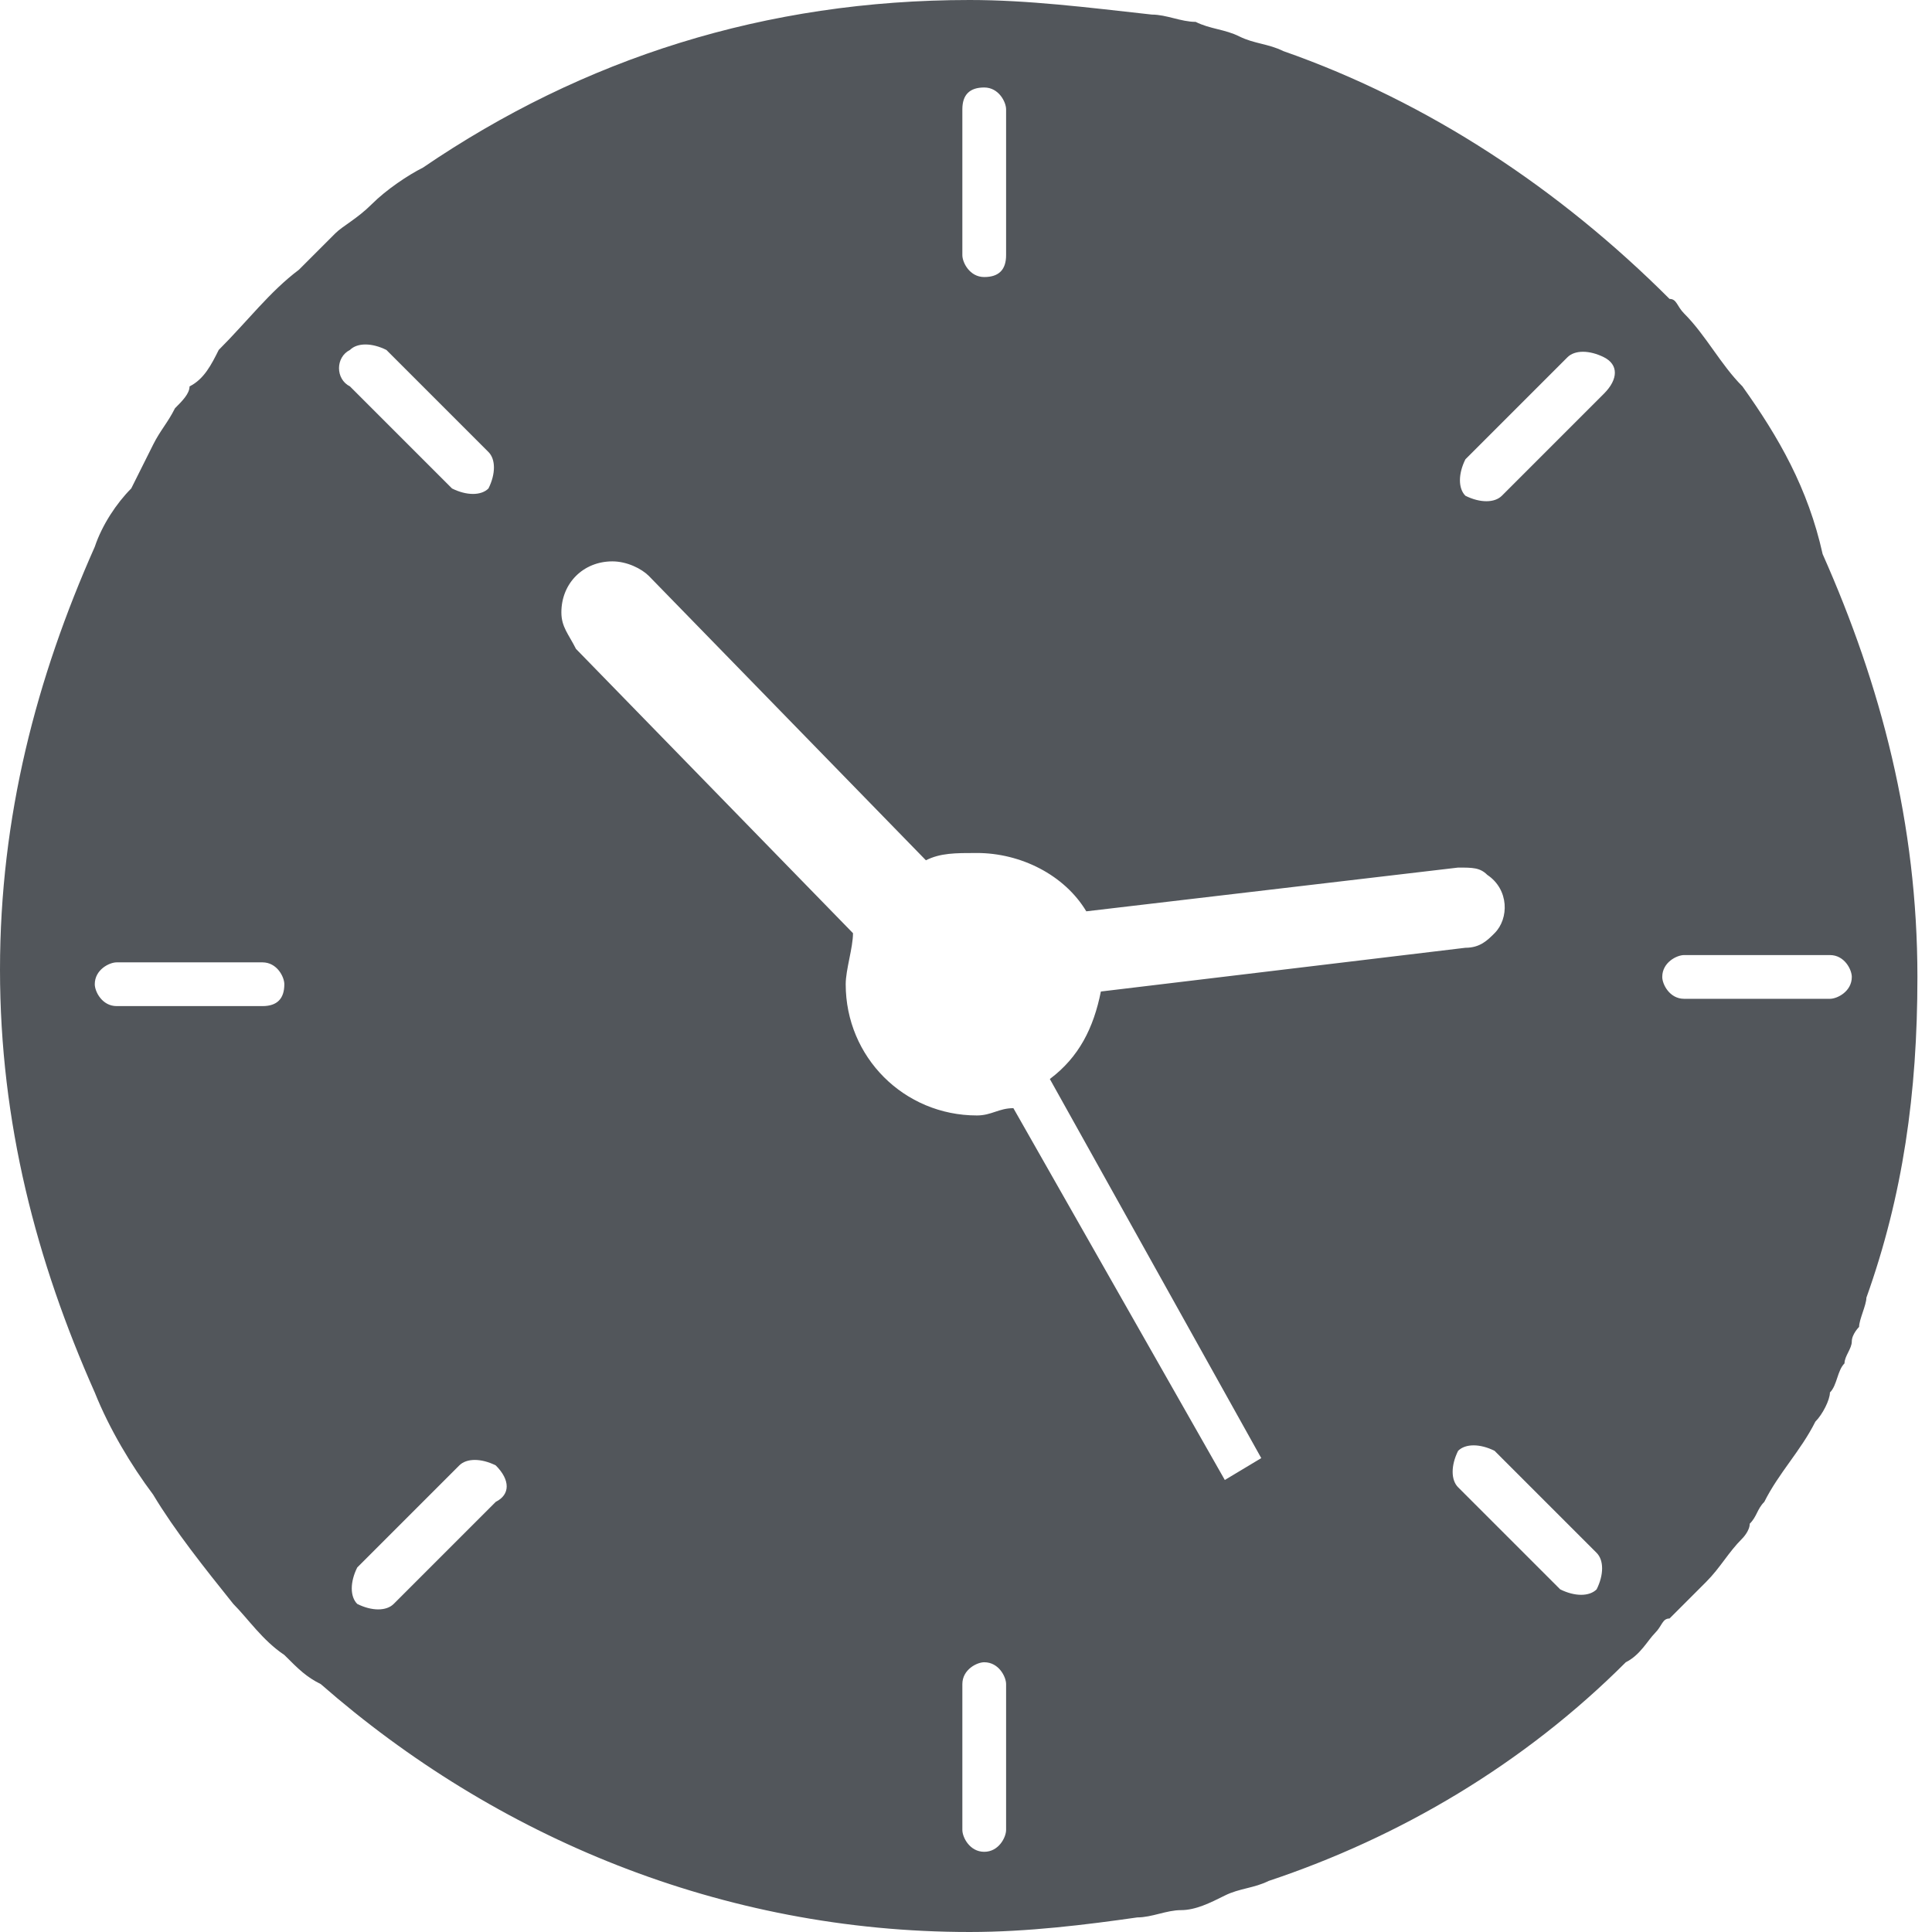 <?xml version="1.0" encoding="utf-8"?>
<!-- Generator: Adobe Illustrator 21.0.0, SVG Export Plug-In . SVG Version: 6.00 Build 0)  -->
<svg version="1.1" id="Layer_1" xmlns="http://www.w3.org/2000/svg" xmlns:xlink="http://www.w3.org/1999/xlink" x="0px" y="0px"
	 viewBox="0 0 26.5 26.5" style="enable-background:new 0 0 26.5 26.5;" xml:space="preserve">
<style type="text/css">
	.st0{fill:#52565B;}
</style>
<path class="st0" d="M23.9,5.3c-0.3-0.3-0.5-0.7-0.8-1c-0.1-0.1-0.1-0.2-0.2-0.2c-1.5-1.5-3.3-2.7-5.3-3.4c-0.2-0.1-0.4-0.1-0.6-0.2
	c-0.2-0.1-0.4-0.1-0.6-0.2c-0.2,0-0.4-0.1-0.6-0.1C14.9,0.1,14.1,0,13.3,0C10.5,0,8,0.8,5.8,2.3C5.6,2.4,5.3,2.6,5.1,2.8
	C4.9,3,4.7,3.1,4.6,3.2C4.4,3.4,4.3,3.5,4.1,3.7C3.7,4,3.4,4.4,3,4.8C2.9,5,2.8,5.2,2.6,5.3C2.6,5.4,2.5,5.5,2.4,5.6
	C2.3,5.8,2.2,5.9,2.1,6.1C2,6.3,1.9,6.5,1.8,6.7C1.6,6.9,1.4,7.2,1.3,7.5C0.5,9.3,0,11.2,0,13.3s0.5,4,1.3,5.8
	c0.2,0.5,0.5,1,0.8,1.4c0.3,0.5,0.7,1,1.1,1.5c0.2,0.2,0.4,0.5,0.7,0.7c0.2,0.2,0.3,0.3,0.5,0.4c2.4,2.1,5.5,3.4,8.9,3.4
	c0.8,0,1.6-0.1,2.3-0.2c0.2,0,0.4-0.1,0.6-0.1c0.2,0,0.4-0.1,0.6-0.2c0.2-0.1,0.4-0.1,0.6-0.2c1.8-0.6,3.5-1.6,4.9-3c0,0,0,0,0,0
	c0.2-0.1,0.3-0.3,0.4-0.4c0.1-0.1,0.1-0.2,0.2-0.2c0.2-0.2,0.3-0.3,0.5-0.5c0.2-0.2,0.3-0.4,0.5-0.6c0,0,0.1-0.1,0.1-0.2
	c0.1-0.1,0.1-0.2,0.2-0.3c0.2-0.4,0.5-0.7,0.7-1.1c0.1-0.1,0.2-0.3,0.2-0.4c0.1-0.1,0.1-0.3,0.2-0.4c0-0.1,0.1-0.2,0.1-0.3
	c0-0.1,0.1-0.2,0.1-0.2c0-0.1,0.1-0.3,0.1-0.4c0.5-1.4,0.7-2.8,0.7-4.4c0-2.1-0.5-4-1.3-5.8C24.8,6.7,24.4,6,23.9,5.3z M3.6,13.8
	l-2,0c-0.2,0-0.3-0.2-0.3-0.3c0-0.2,0.2-0.3,0.3-0.3l2,0c0.2,0,0.3,0.2,0.3,0.3C3.9,13.7,3.8,13.8,3.6,13.8z M13.2,1.5
	c0-0.2,0.1-0.3,0.3-0.3c0.2,0,0.3,0.2,0.3,0.3v2c0,0.2-0.1,0.3-0.3,0.3c-0.2,0-0.3-0.2-0.3-0.3V1.5z M4.8,4.8c0.1-0.1,0.3-0.1,0.5,0
	l1.4,1.4c0.1,0.1,0.1,0.3,0,0.5c-0.1,0.1-0.3,0.1-0.5,0L4.8,5.3C4.6,5.2,4.6,4.9,4.8,4.8z M6.8,20.6L5.4,22c-0.1,0.1-0.3,0.1-0.5,0
	c-0.1-0.1-0.1-0.3,0-0.5l1.4-1.4c0.1-0.1,0.3-0.1,0.5,0C7,20.3,7,20.5,6.8,20.6z M13.5,25.4c-0.2,0-0.3-0.2-0.3-0.3l0-2
	c0-0.2,0.2-0.3,0.3-0.3c0.2,0,0.3,0.2,0.3,0.3l0,2C13.8,25.2,13.7,25.4,13.5,25.4z M17.3,20l-0.5,0.3l-2.9-5.1
	c-0.2,0-0.3,0.1-0.5,0.1c-1,0-1.8-0.8-1.8-1.8c0-0.2,0.1-0.5,0.1-0.7L7.9,8.9C7.8,8.7,7.7,8.6,7.7,8.4C7.7,8,8,7.7,8.4,7.7
	c0.2,0,0.4,0.1,0.5,0.2l3.8,3.9c0.2-0.1,0.4-0.1,0.7-0.1c0.6,0,1.2,0.3,1.5,0.8l5.1-0.6c0,0,0,0,0,0l0,0c0.2,0,0.3,0,0.4,0.1
	c0.3,0.2,0.3,0.6,0.1,0.8c-0.1,0.1-0.2,0.2-0.4,0.2c0,0,0,0,0,0l-5,0.6c-0.1,0.5-0.3,0.9-0.7,1.2L17.3,20z M21.9,21.8
	c-0.1,0.1-0.3,0.1-0.5,0L20,20.4c-0.1-0.1-0.1-0.3,0-0.5c0.1-0.1,0.3-0.1,0.5,0l1.4,1.4C22,21.4,22,21.6,21.9,21.8z M22,5.4
	l-1.4,1.4c-0.1,0.1-0.3,0.1-0.5,0c-0.1-0.1-0.1-0.3,0-0.5l1.4-1.4c0.1-0.1,0.3-0.1,0.5,0C22.2,5,22.2,5.2,22,5.4z M25.4,13.4
	c0,0.2-0.2,0.3-0.3,0.3l-2,0c-0.2,0-0.3-0.2-0.3-0.3c0-0.2,0.2-0.3,0.3-0.3l2,0C25.3,13.1,25.4,13.3,25.4,13.4z"/>
</svg>
